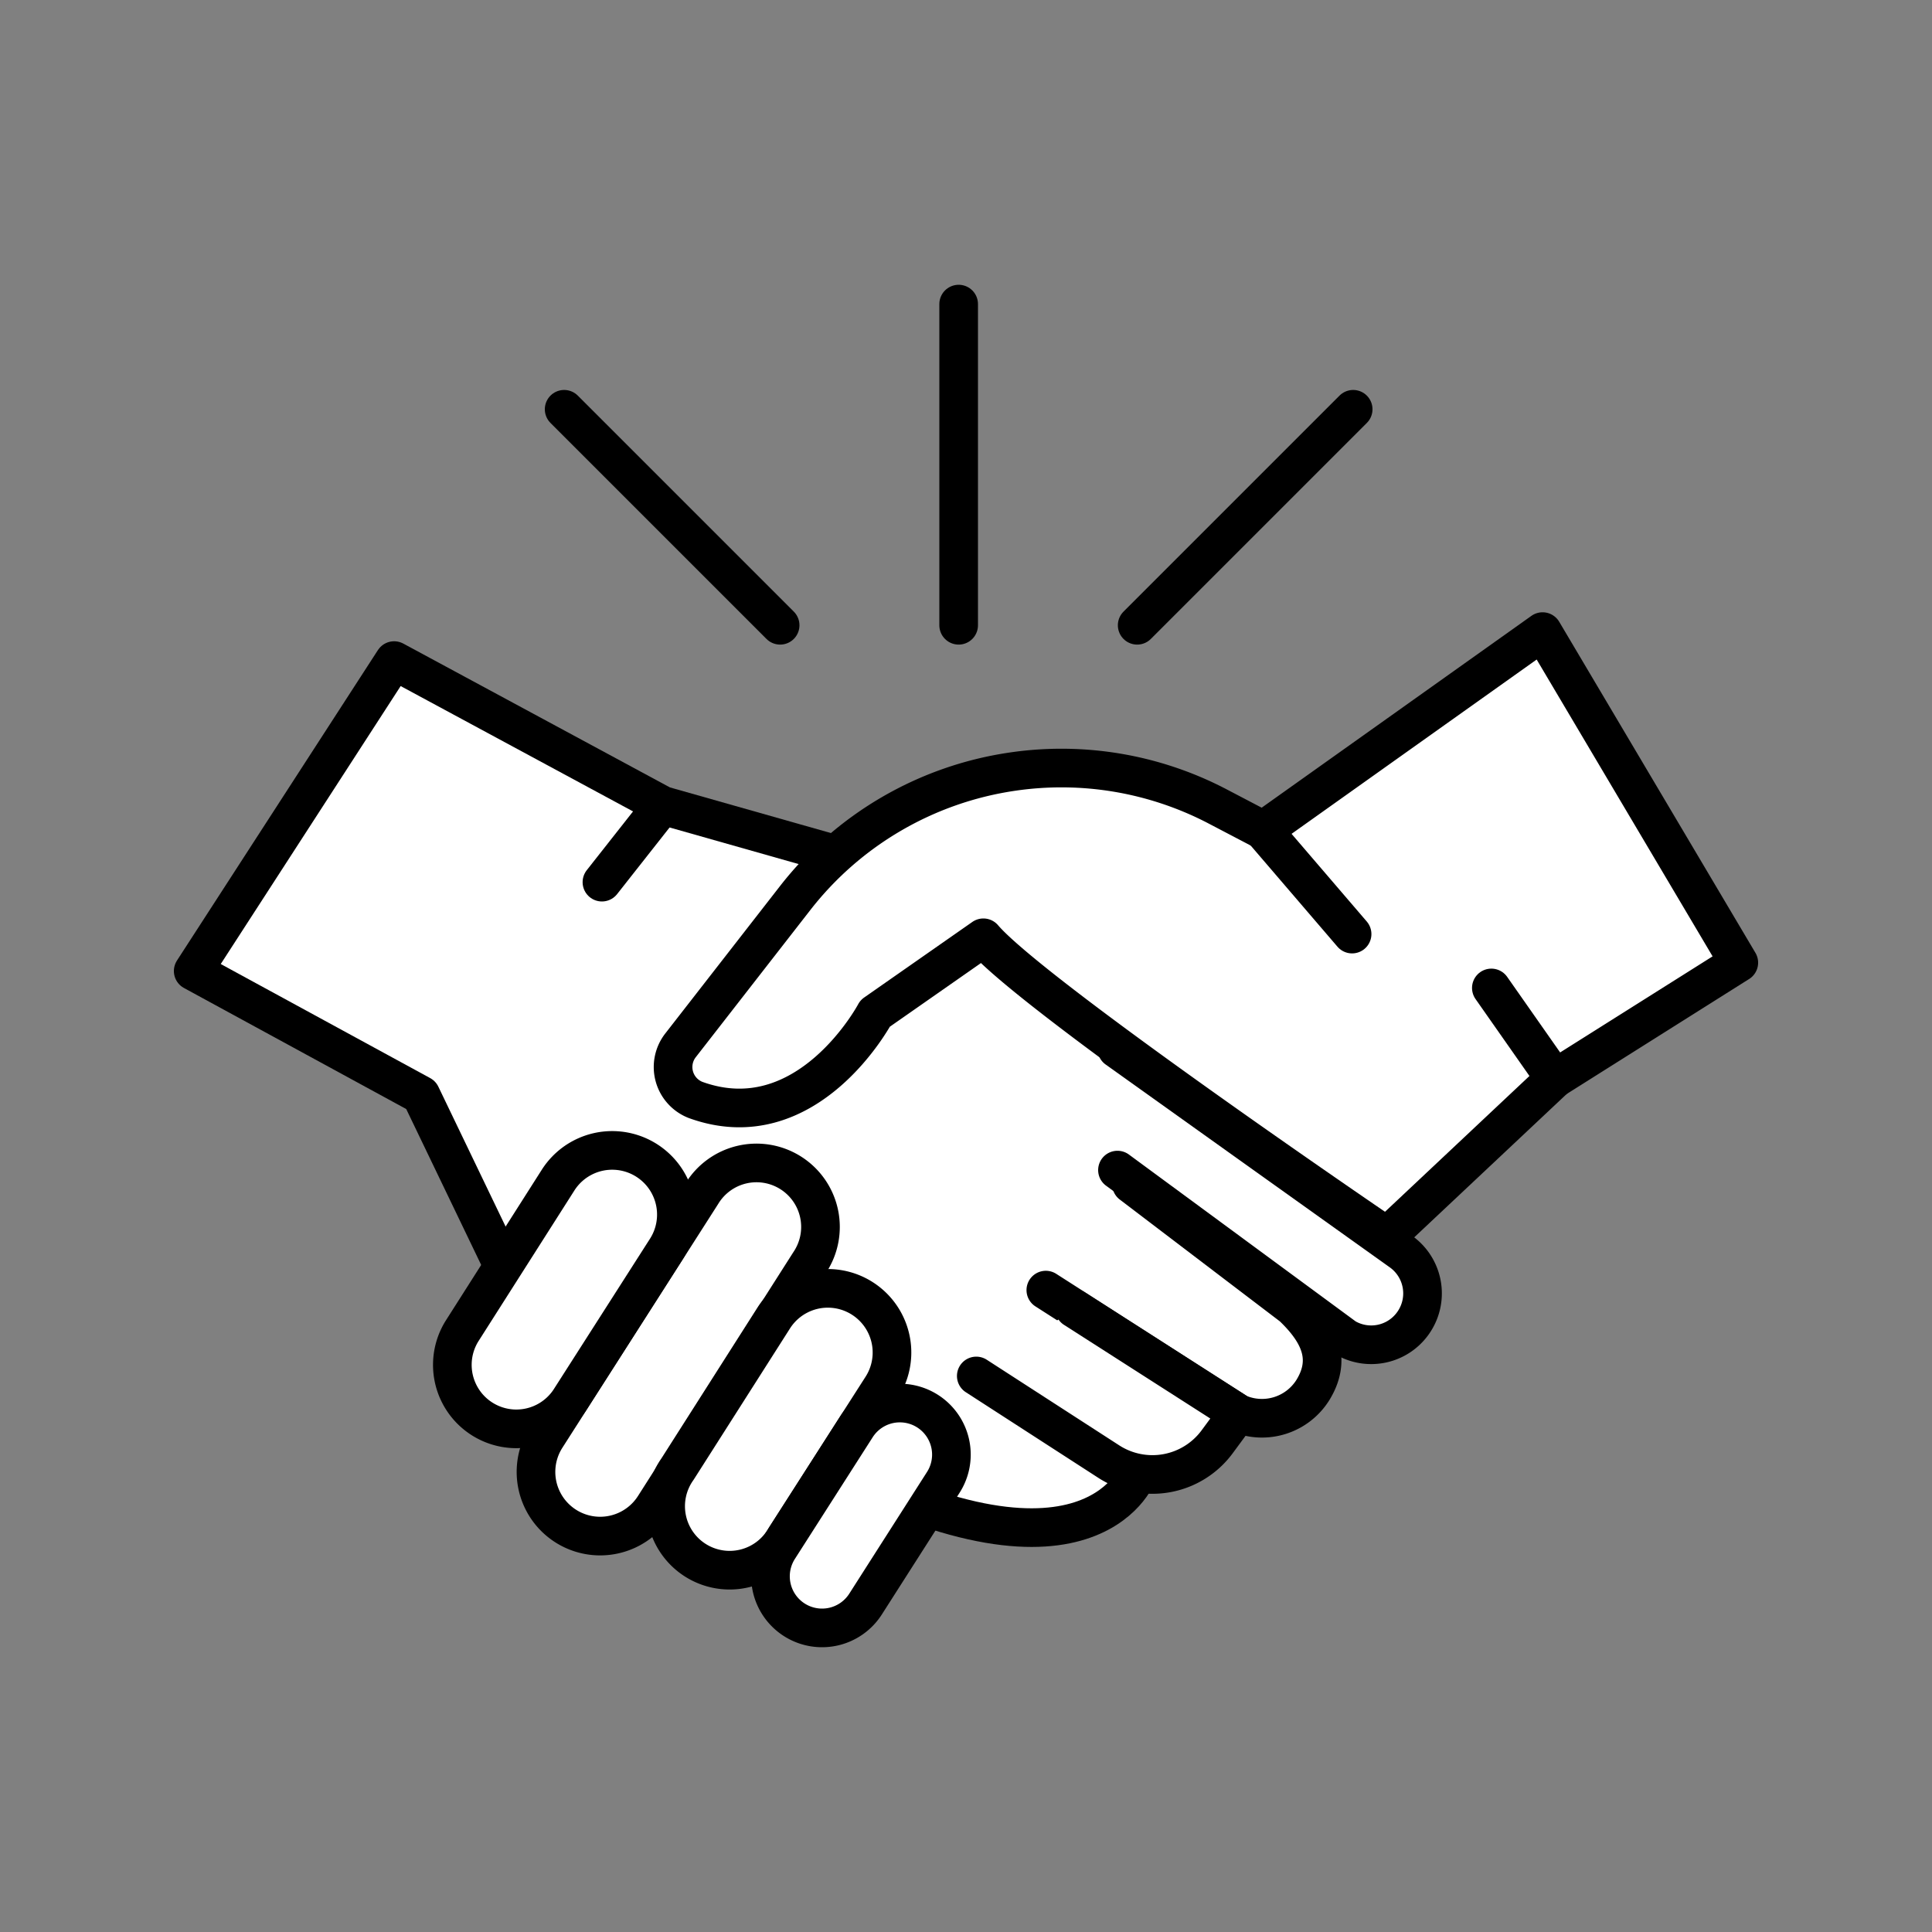 <?xml version="1.0" encoding="UTF-8"?> <svg xmlns="http://www.w3.org/2000/svg" id="_1" data-name=" 1" viewBox="0 0 250 250"><rect x="0" y="0" width="250" height="250" fill="#808080" stroke="none"/> <defs> <style>.cls-1{fill:#fff;stroke:#000;stroke-linecap:round;stroke-linejoin:round;stroke-width:5px;}</style> </defs> <path class="cls-1" d="M147.15,190.8s-6.59,17.57-44-3.47L70,174l-15.53-32.3L25,125.65,51,85.48l34.74,18.74,58.72,16.65"></path> <path class="cls-1" d="M88.08,135.24l14.79-19A43.63,43.63,0,0,1,131,99.85h0a43.6,43.6,0,0,1,26.52,4.48l5.94,3.11,36.15-25.71L225,124.57l-23.8,15L179.47,160s-45.84-31.15-52.22-38.65l-14,9.78S104.52,147.6,90,142.33A4.57,4.57,0,0,1,88.08,135.24Z"></path> <path class="cls-1" d="M104.75,163.4h0a8.28,8.28,0,1,0-13.94-8.93L70.66,186a8.28,8.28,0,0,0,14,8.93h0Z"></path> <path class="cls-1" d="M86.22,161.63h0a8.28,8.28,0,0,0-14-8.93L59.77,172.26a8.28,8.28,0,0,0,13.95,8.92h0Z"></path> <path class="cls-1" d="M114.12,179.48h0a8.28,8.28,0,1,0-14-8.93L87.67,190.1A8.28,8.28,0,1,0,101.61,199h0Z"></path> <path class="cls-1" d="M122.06,191.82h0a6.67,6.67,0,0,0-11.24-7.19l-10.07,15.75A6.67,6.67,0,1,0,112,207.57h0Z"></path> <path class="cls-1" d="M144.6,151.41l29.46,21.68a6.63,6.63,0,0,0,8.73-1.8h0a6.64,6.64,0,0,0-1.47-9.31l-36.8-26.27"></path> <path class="cls-1" d="M146.41,153.23l20.83,15.85c3.82,3.63,4.95,7,2.67,10.75h0a7.77,7.77,0,0,1-9.68,3.06l-24.9-15.95"></path> <line class="cls-1" x1="163.44" y1="107.44" x2="174.96" y2="120.87"></line> <line class="cls-1" x1="73" y1="52.96" x2="100.95" y2="80.91"></line> <line class="cls-1" x1="175.1" y1="52.96" x2="147.15" y2="80.91"></line> <line class="cls-1" x1="124.05" y1="80.91" x2="124.05" y2="39.35"></line> <path class="cls-1" d="M126.33,178.05l17.16,11.09a10.41,10.41,0,0,0,14-2.56l2.72-3.69-21.18-13.56"></path> <line class="cls-1" x1="85.71" y1="104.22" x2="77.89" y2="114.15"></line> <line class="cls-1" x1="192.98" y1="127.84" x2="201.2" y2="139.57"></line> </svg> 